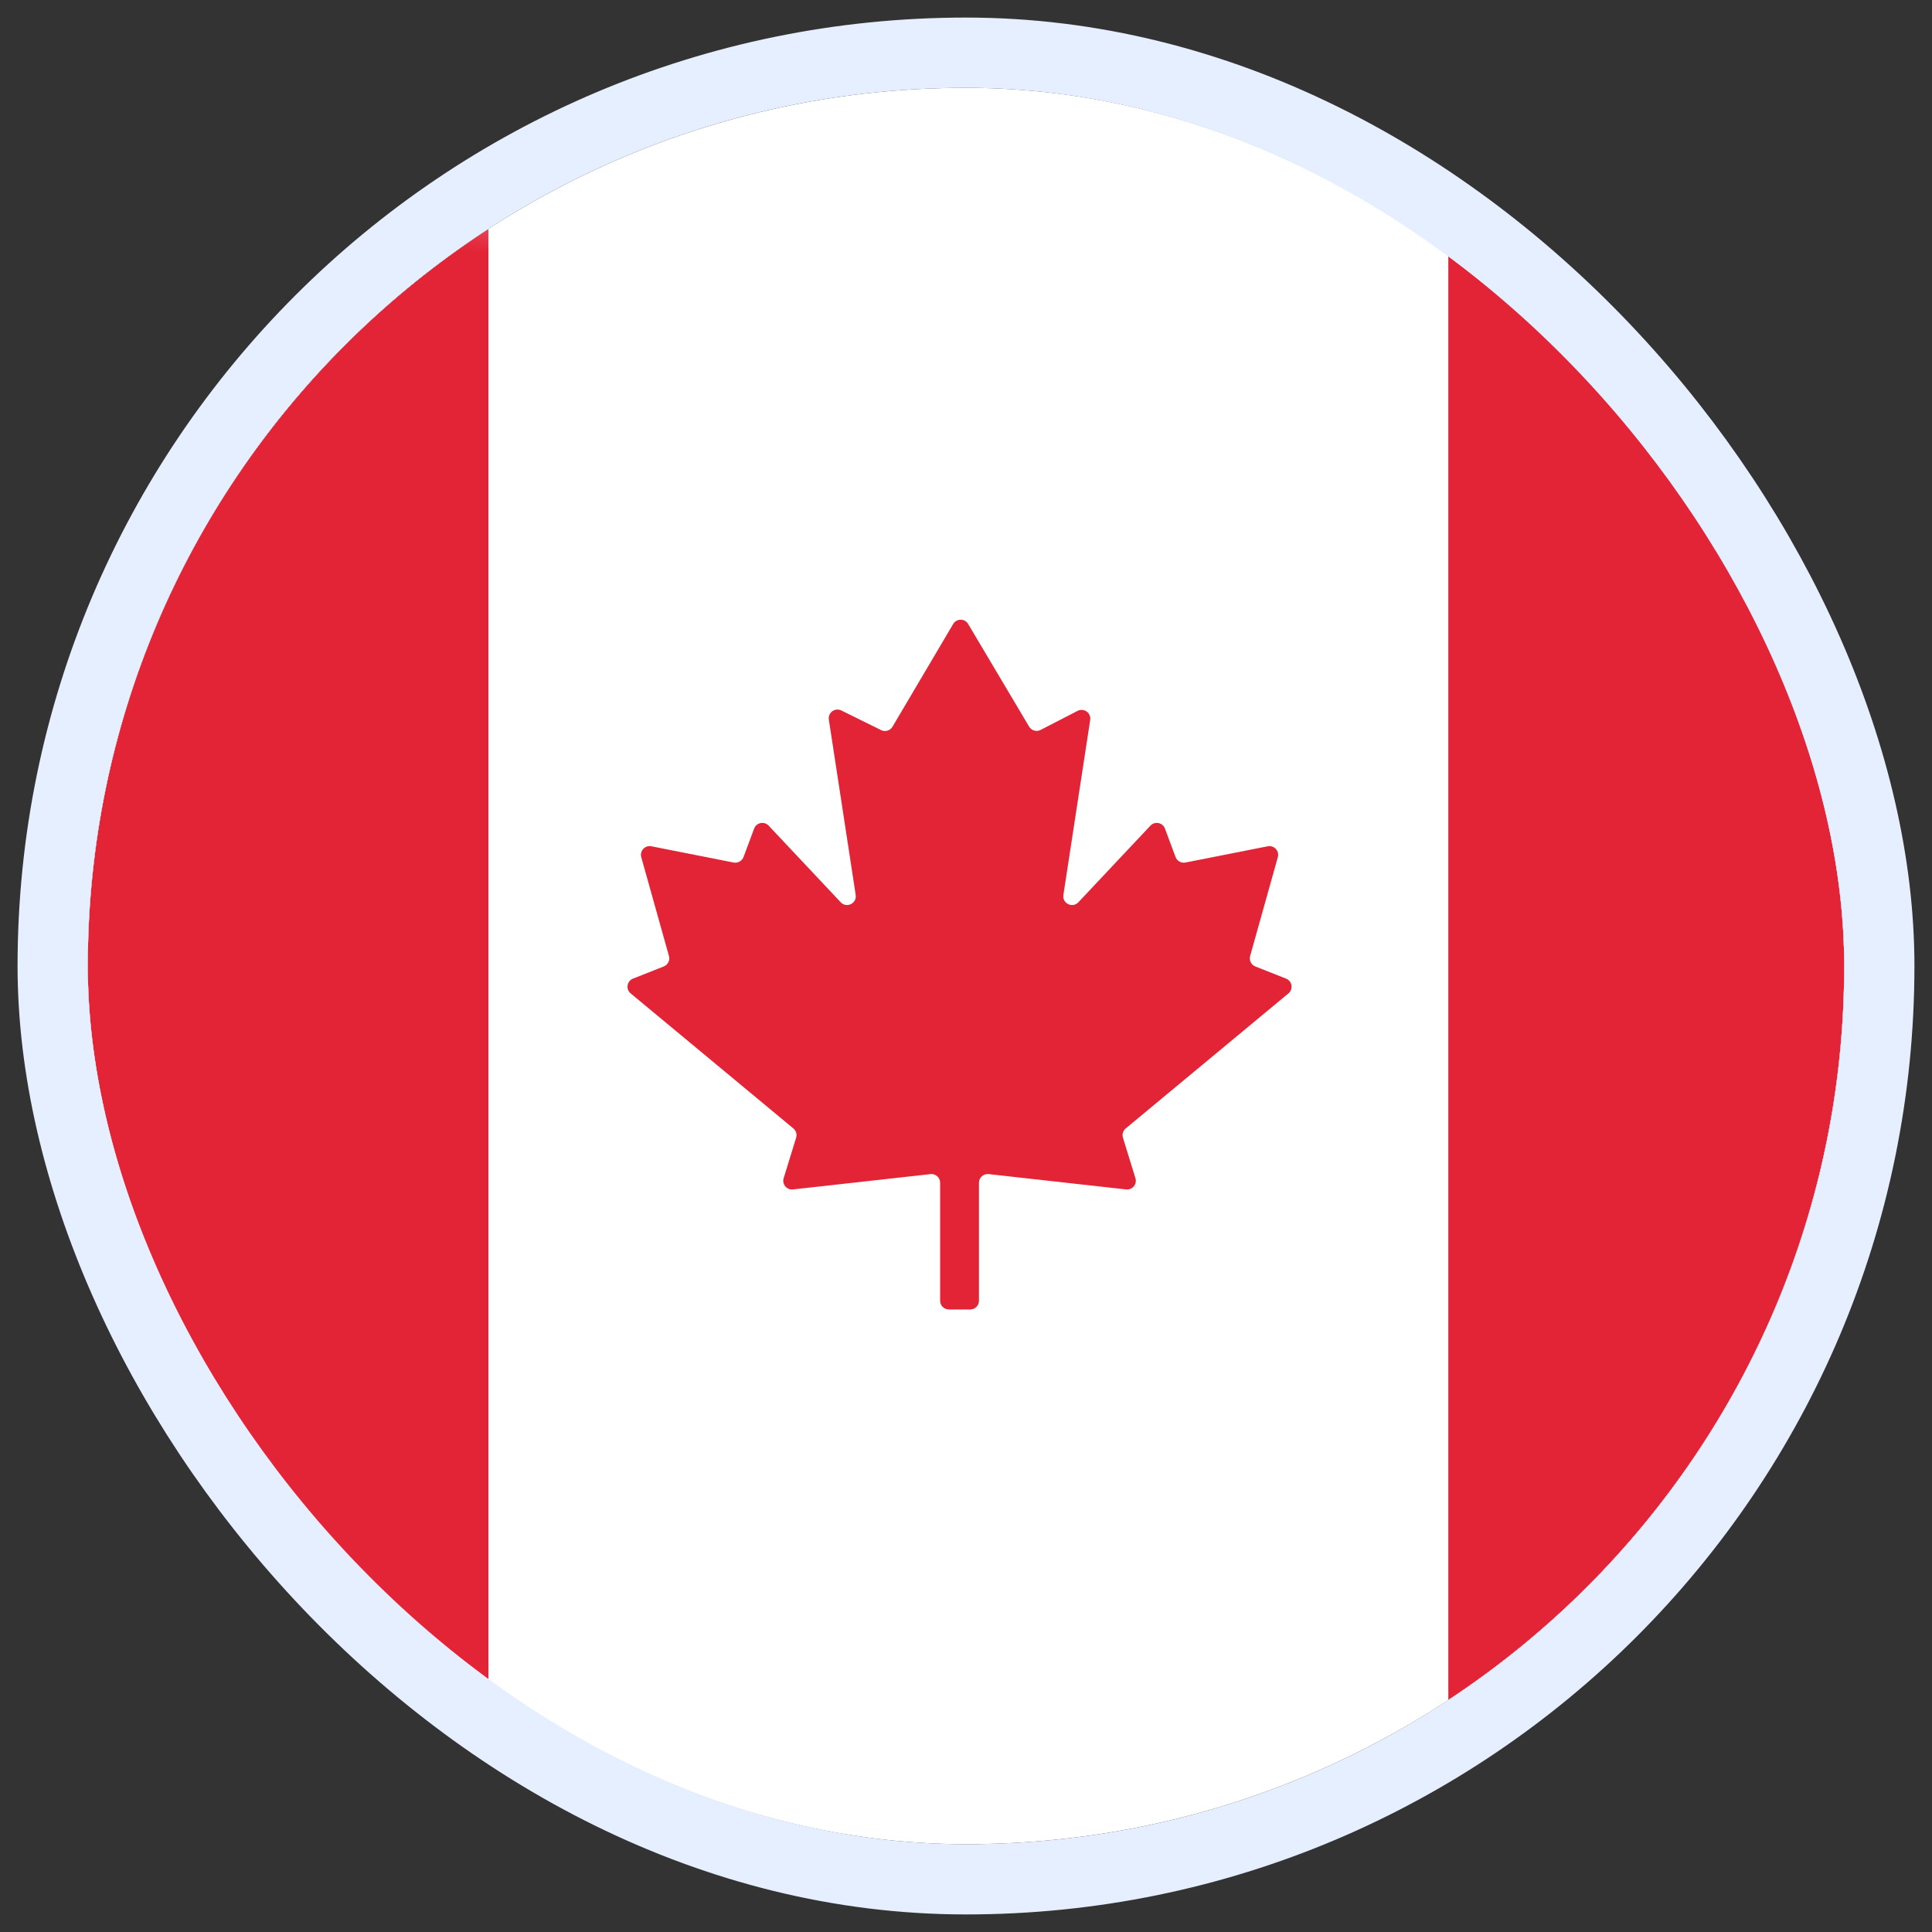 <svg xmlns="http://www.w3.org/2000/svg" width="88" height="88" viewBox="0 0 88 88" fill="none"><rect x="0" y="0" width="88" height="88" fill="#333333" stroke="none"/><g clip-path="url(#clip0_1317_111528)"><rect x="4" y="4" width="80" height="80" rx="40" fill="white"></rect><mask id="mask0_1317_111528" style="mask-type:alpha" maskUnits="userSpaceOnUse" x="-2" y="4" width="92" height="80"><path d="M-1.6 4C44.871 21.566 44.49 -2.954 89.817 9.164V82.06C89.817 82.06 72.105 73.781 44.299 82.06C27.104 87.18 -1.6 76.932 -1.6 76.932V4Z" fill="#C4C4C4"></path></mask><g mask="url(#mask0_1317_111528)"><rect width="91.417" height="79.493" transform="matrix(1 0 0 -1 -1.6 83.493)" fill="white"></rect><rect x="-1.6" y="4" width="23.848" height="79.493" fill="#E32336"></rect><rect x="65.969" y="4" width="23.848" height="79.493" fill="#E32336"></rect><path d="M51.149 51.822C51.102 51.668 51.152 51.501 51.275 51.399L58.685 45.249C58.918 45.056 58.858 44.685 58.578 44.574L57.179 44.021C56.989 43.947 56.887 43.741 56.942 43.544L58.203 39.044C58.283 38.759 58.034 38.489 57.743 38.547L53.995 39.287C53.804 39.325 53.614 39.218 53.545 39.036L53.062 37.741C52.959 37.465 52.602 37.393 52.4 37.608L49.119 41.097C48.852 41.381 48.377 41.15 48.436 40.764L49.657 32.793C49.706 32.472 49.371 32.231 49.082 32.38L47.4 33.246C47.212 33.343 46.982 33.278 46.874 33.096C46.295 32.115 44.78 29.568 44.098 28.422C43.943 28.162 43.569 28.163 43.416 28.423C42.739 29.567 41.238 32.104 40.653 33.1C40.547 33.28 40.32 33.347 40.133 33.255L38.322 32.361C38.033 32.218 37.704 32.46 37.753 32.777L38.976 40.764C39.035 41.15 38.561 41.381 38.293 41.097L35.012 37.608C34.81 37.393 34.453 37.465 34.35 37.741L33.867 39.036C33.798 39.218 33.608 39.325 33.417 39.287L29.669 38.547C29.378 38.489 29.129 38.759 29.209 39.044L30.47 43.544C30.525 43.741 30.423 43.947 30.233 44.021L28.835 44.574C28.553 44.685 28.494 45.056 28.727 45.249L36.137 51.399C36.26 51.501 36.31 51.668 36.263 51.822L35.695 53.665C35.61 53.938 35.834 54.209 36.118 54.177L42.381 53.479C42.616 53.453 42.822 53.637 42.822 53.874V59.248C42.822 59.467 43 59.645 43.22 59.645H44.192C44.412 59.645 44.59 59.467 44.59 59.248V53.874C44.59 53.637 44.796 53.453 45.031 53.479L51.294 54.177C51.578 54.209 51.802 53.938 51.717 53.665L51.149 51.822Z" fill="#E32336"></path></g></g><rect x="2.4" y="2.4" width="83.2" height="83.2" rx="41.6" stroke="#E6EFFF" stroke-width="3.2"></rect><defs><clipPath id="clip0_1317_111528"><rect x="4" y="4" width="80" height="80" rx="40" fill="white"></rect></clipPath></defs></svg>